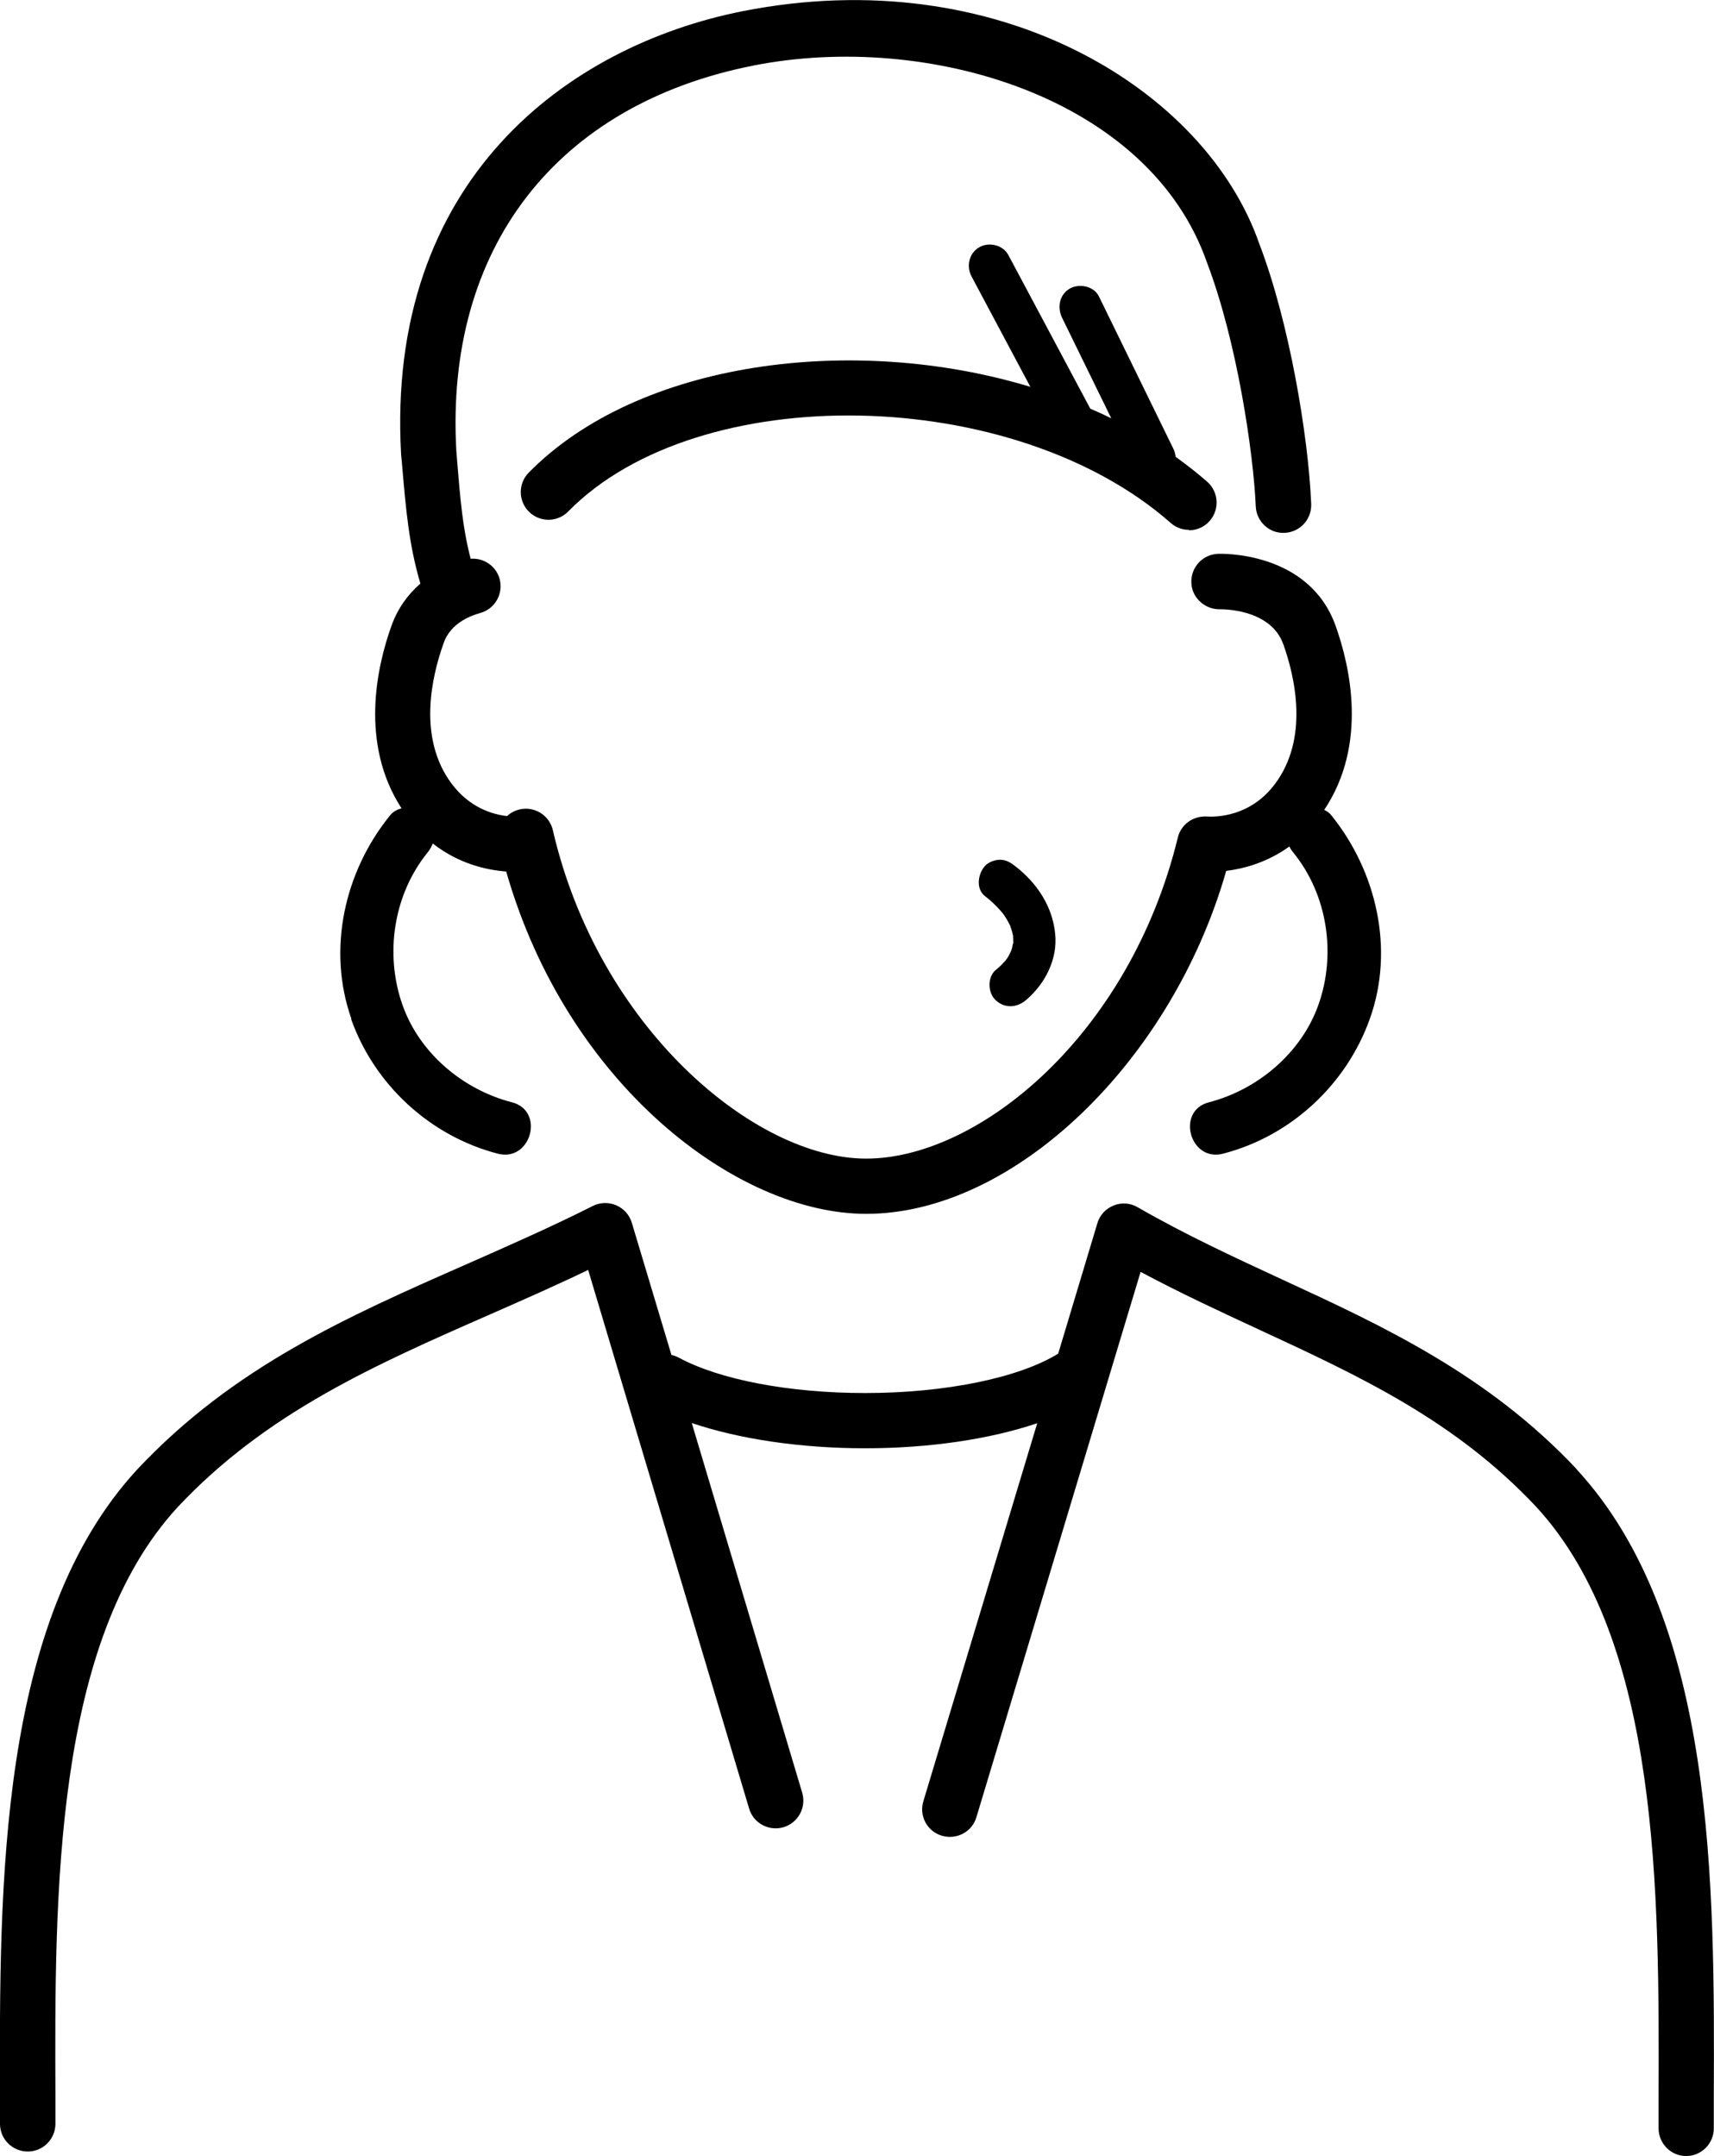 <?xml version="1.0" encoding="UTF-8"?><svg id="b" xmlns="http://www.w3.org/2000/svg" width="80.08" height="100.71" viewBox="0 0 80.08 100.71"><g id="c"><path d="m73.65,68.61c-4.14-4.4-9.03-6.67-13.76-8.85-2.22-1.03-4.52-2.09-6.74-3.37-.34-.2-.76-.23-1.12-.08-.37.15-.65.45-.76.83l-1.83,6.09c-1.83,1.13-5.27,1.84-9.02,1.84-3.54,0-6.8-.62-8.72-1.66-.11-.06-.22-.09-.33-.12l-1.85-6.17c-.11-.37-.38-.67-.73-.82-.35-.15-.75-.14-1.09.03-1.94.98-3.93,1.85-5.85,2.7-5.62,2.47-10.93,4.81-15.43,9.6C-.08,75.66-.03,88.05,0,98.01v1.2c0,.71.58,1.29,1.3,1.29h0c.71,0,1.29-.58,1.29-1.3v-1.2c-.04-9.5-.08-21.33,5.72-27.61,4.13-4.4,9.2-6.63,14.58-8.99,1.5-.66,3.05-1.34,4.59-2.08l7.52,25.16c.2.69.93,1.07,1.61.87.69-.21,1.07-.93.87-1.61l-5.16-17.27c2.21.75,5.08,1.18,8.1,1.18s5.85-.43,8.04-1.17l-5.32,17.66c-.21.68.18,1.41.87,1.61.68.2,1.41-.18,1.61-.87l7.67-25.47c1.85.99,3.71,1.85,5.52,2.69,4.71,2.18,9.16,4.24,12.95,8.27,5.81,6.29,5.76,18.12,5.73,27.62v1.42c0,.71.57,1.3,1.29,1.3h0c.71,0,1.29-.58,1.29-1.29v-1.41c.04-9.96.09-22.35-6.42-29.39Z" stroke-width="0"/><path d="m55.55,24.77c.36,0,.72-.15.97-.44.47-.54.42-1.35-.12-1.83-.47-.41-.96-.79-1.47-1.16-.02-.13-.05-.26-.11-.38-1.16-2.37-2.32-4.74-3.48-7.12-.24-.48-.92-.61-1.36-.36-.49.29-.59.88-.36,1.36.77,1.57,1.54,3.14,2.3,4.7-.32-.16-.65-.31-.98-.45,0,0,0,0,0,0-1.28-2.39-2.55-4.79-3.83-7.18-.25-.47-.91-.62-1.36-.36-.48.28-.61.89-.36,1.36.92,1.72,1.83,3.44,2.75,5.16-8.3-2.51-18.32-1.2-23.44,4.01-.5.51-.49,1.33.02,1.83.51.5,1.33.49,1.83-.02,6.09-6.2,20.82-5.92,28.15.54.25.22.55.32.85.32Z" stroke-width="0"/><path d="m47.33,44.06c-.02.08-.03.16-.05.24-.01.05-.03.09-.05.14-.04.08-.08.16-.12.24-.03.05-.06.09-.09.13,0,.01-.03.04-.05.07-.02.02-.03.03-.04.04-.04.04-.08.08-.12.13-.09.09-.19.18-.29.26-.4.34-.37,1.07,0,1.41.42.39.98.36,1.41,0,.89-.75,1.49-1.91,1.37-3.09-.12-1.29-.86-2.4-1.88-3.18-.22-.17-.42-.29-.7-.29-.24,0-.54.11-.7.29-.33.36-.44,1.07,0,1.41.21.16.41.34.59.53.02.02.21.24.24.27,0,.01.02.02.03.04.03.04.05.08.08.12.06.09.12.19.17.29.02.04.04.09.07.14.03.09.06.18.09.28.01.05.02.11.04.16,0,.09.01.17.01.26,0,.05,0,.09,0,.14Zm-.14-.85s0,.01,0,.02c-.02-.05-.04-.11,0-.02Z" stroke-width="0"/><path d="m16.4,47.59c1.09,3.08,3.7,5.48,6.86,6.3,1.55.4,2.21-2,.66-2.4-2.29-.59-4.33-2.3-5.12-4.56-.83-2.37-.42-5.13,1.17-7.1.11-.13.19-.28.25-.43,1.22.96,2.53,1.24,3.43,1.31,2.84,9.92,10.76,15.99,16.82,15.99,6.89,0,14.27-7.1,16.82-16.02.82-.1,1.91-.39,2.95-1.14.05.1.11.2.19.29,1.59,1.96,2.01,4.73,1.17,7.1-.8,2.26-2.84,3.97-5.12,4.56-1.55.4-.89,2.8.66,2.4,3.17-.82,5.76-3.22,6.86-6.3,1.16-3.24.32-6.89-1.81-9.52-.09-.11-.2-.18-.32-.24,2.03-3.04,1.22-6.67.53-8.6-1.24-3.48-5.33-3.37-5.5-3.36-.71.03-1.26.62-1.24,1.34s.64,1.26,1.33,1.25c.1,0,2.37-.04,2.97,1.64.54,1.52,1.21,4.39-.4,6.53-1.14,1.52-2.74,1.54-3.19,1.51-.63-.03-1.19.37-1.34.98-2.26,9.26-9.32,15-14.56,15s-12.52-6.16-14.64-15.34c-.15-.66-.79-1.09-1.45-.99-.27.04-.51.16-.69.33-.69-.08-1.74-.39-2.58-1.5-1.61-2.14-.94-5.01-.4-6.53.09-.27.38-1.08,1.74-1.46.69-.2,1.08-.91.89-1.6-.17-.6-.75-.98-1.35-.93-.37-1.41-.48-2.69-.65-4.78l-.02-.27c-.53-9.44,4.66-16.17,13.89-17.99,8.1-1.6,18.5,1.46,21.19,9.23,1.39,3.65,2.16,8.84,2.27,11.36.03.71.63,1.28,1.35,1.24.71-.03,1.27-.63,1.24-1.35-.13-3.15-1.02-8.49-2.42-12.14-2.49-7.2-12.2-13.23-24.13-10.88-8.19,1.62-16.69,7.9-15.97,20.71l.03.31c.2,2.33.33,3.87.87,5.72-.61.53-1.07,1.19-1.35,1.97-.69,1.92-1.49,5.5.47,8.53-.21.05-.39.15-.53.32-2.14,2.63-2.96,6.27-1.81,9.52Z" stroke-width="0"/></g></svg>